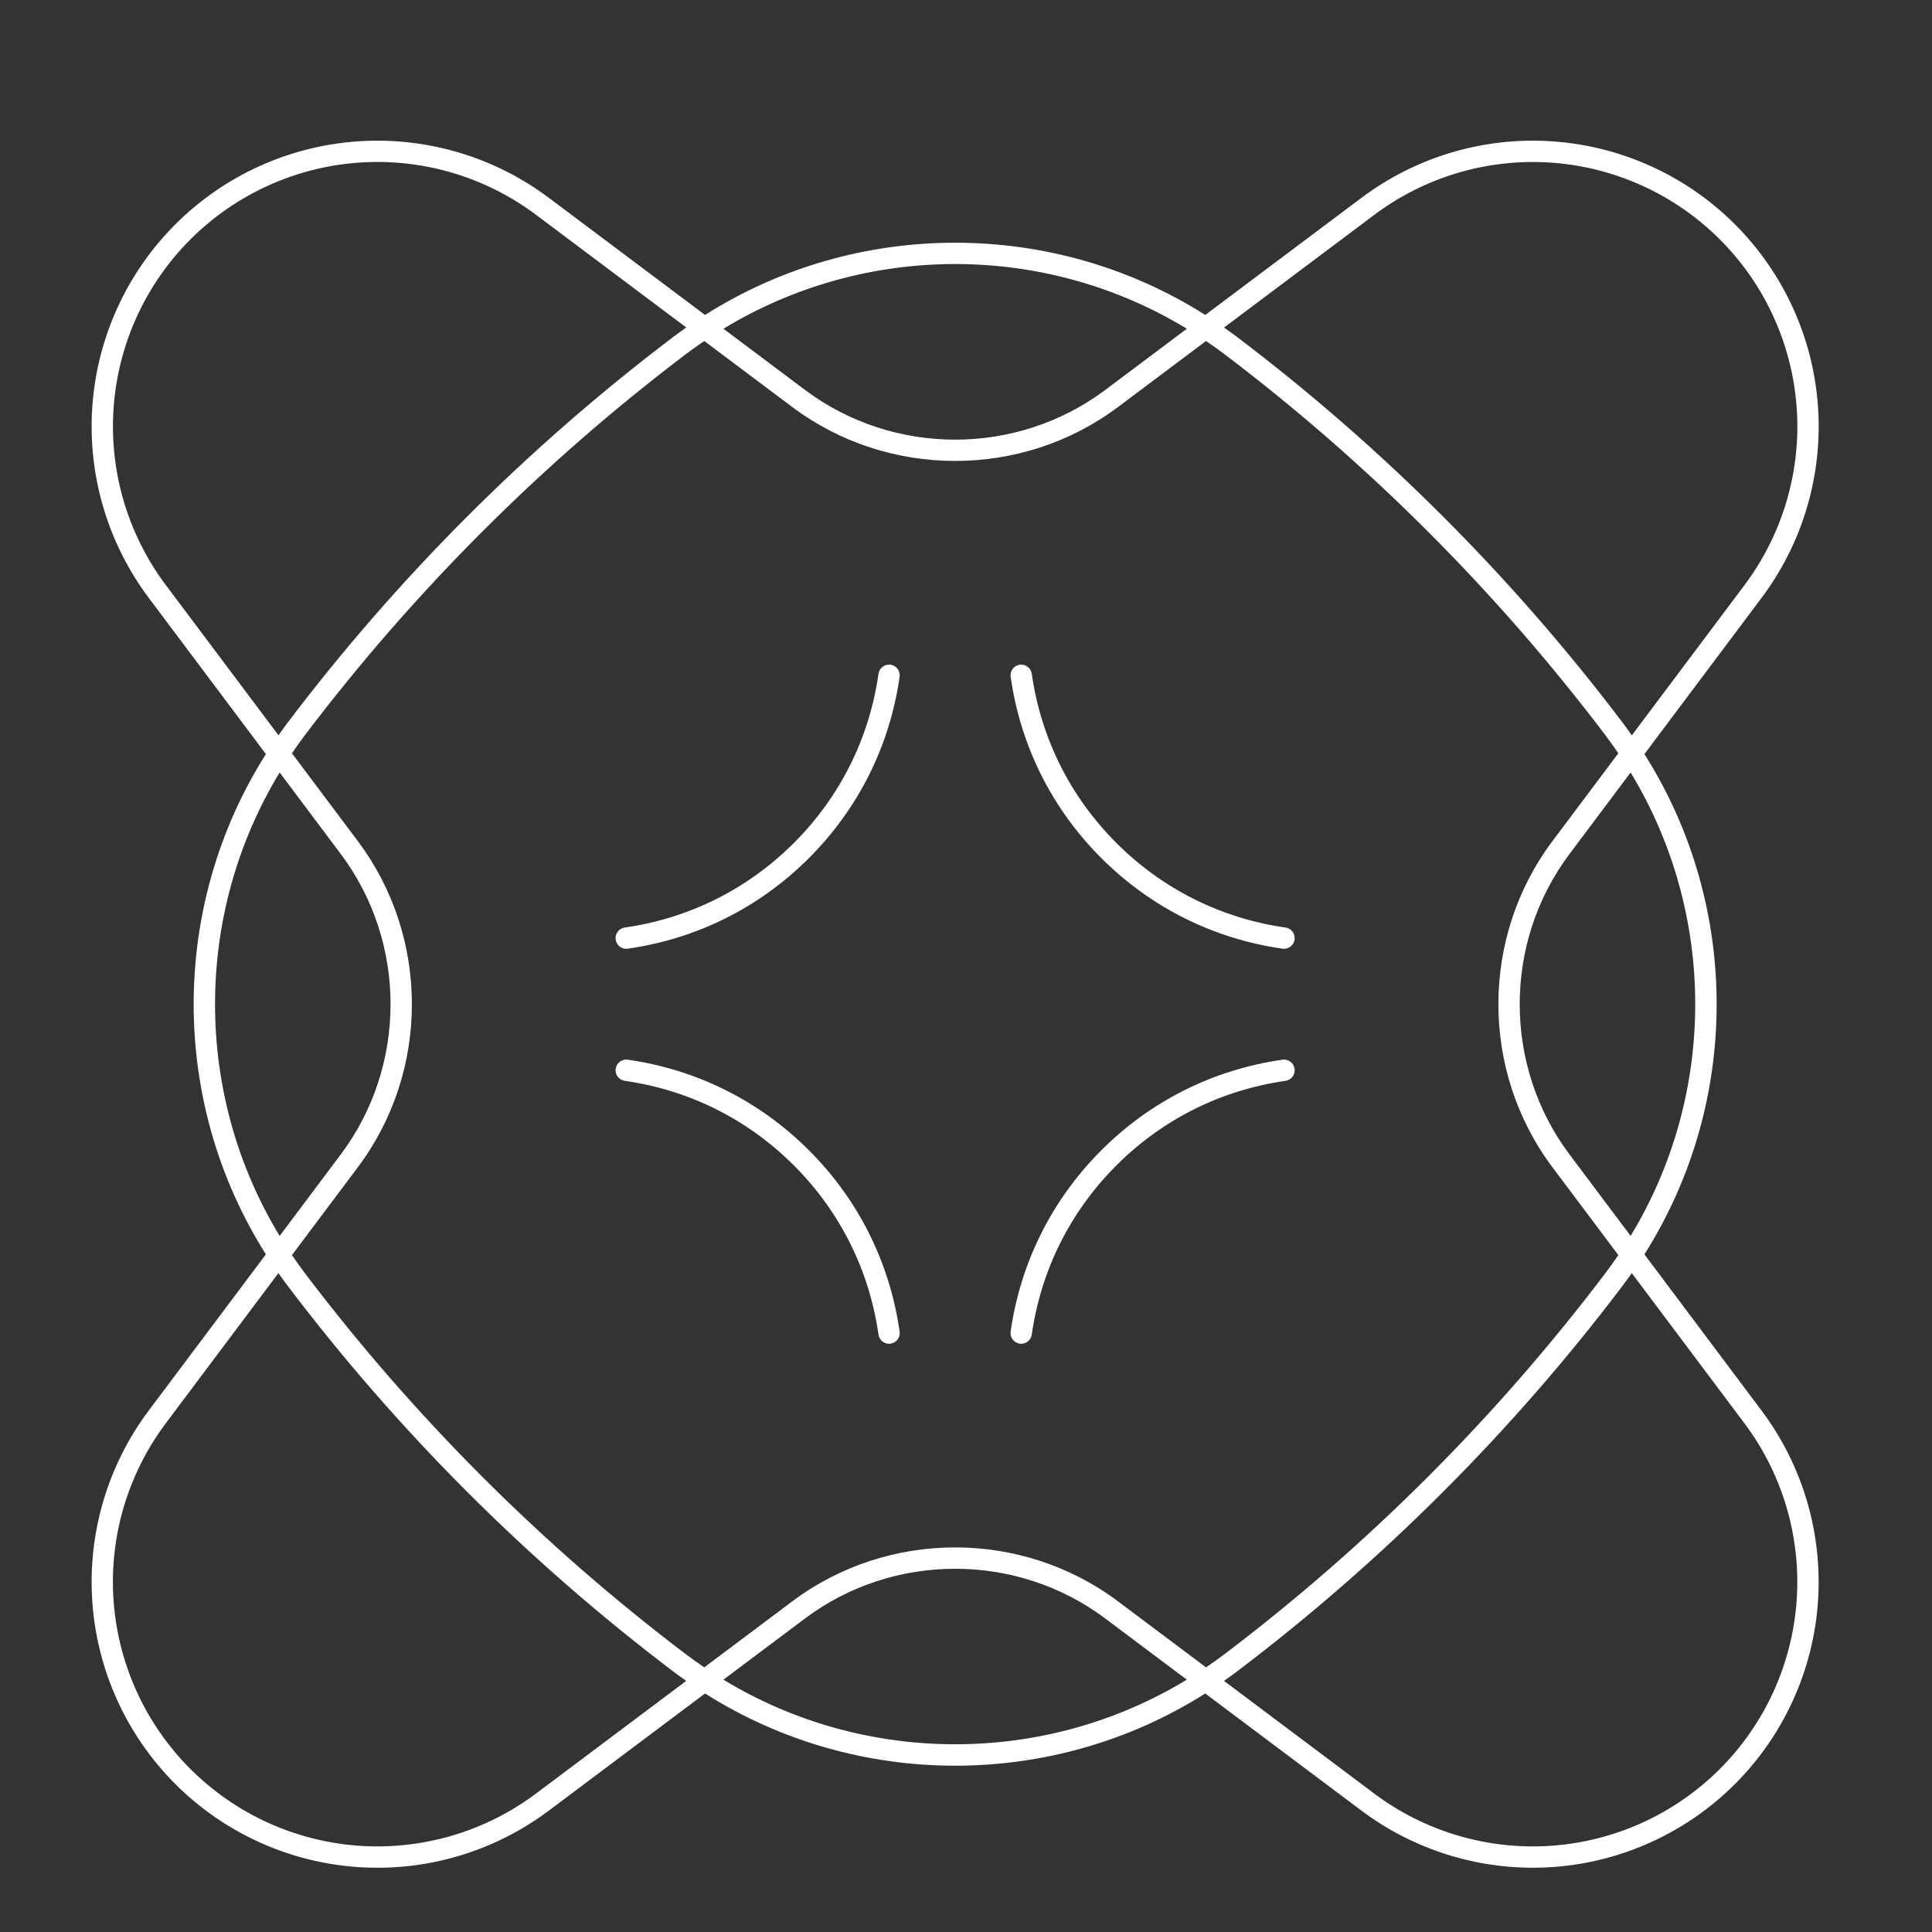 <?xml version="1.0" encoding="UTF-8"?>
<svg xmlns="http://www.w3.org/2000/svg" id="Layer_1" data-name="Layer 1" viewBox="0 0 512 512">
  <rect x="0" y="0" width="512" height="512" fill="#333333" stroke="none"/>
  <defs>
    <style>
      .cls-1 {
        fill: #fff;
      }
    </style>
  </defs>
  <path class="cls-1" d="M435.79,332.41c25.52-40.29,25.52-92.28,0-132.57l31.03-41.38c10.94-14.58,16.25-32.63,14.96-50.81-1.29-18.18-9.1-35.3-21.99-48.19-12.89-12.89-30-20.7-48.19-21.99-18.19-1.3-36.23,4.02-50.81,14.96l-41.38,31.03c-40.29-25.52-92.27-25.52-132.57,0l-41.38-31.03c-14.58-10.94-32.64-16.25-50.81-14.96-18.18,1.29-35.3,9.1-48.19,21.99-12.89,12.89-20.7,30-21.99,48.19-1.29,18.18,4.02,36.23,14.96,50.81l31.03,41.38c-25.52,40.29-25.52,92.28,0,132.57l-31.03,41.38c-10.94,14.58-16.25,32.63-14.96,50.81,1.29,18.18,9.1,35.3,21.99,48.19,12.89,12.89,30,20.7,48.19,21.99,18.19,1.3,36.23-4.02,50.81-14.96l41.38-31.03c20.15,12.76,43.21,19.14,66.28,19.14,23.07,0,46.14-6.38,66.28-19.14l41.38,31.03c13.15,9.86,29.1,15.15,45.44,15.15,1.79,0,3.58-.06,5.37-.19,18.18-1.29,35.3-9.1,48.19-21.99,12.89-12.89,20.7-30,21.99-48.19,1.29-18.18-4.02-36.23-14.96-50.81l-31.03-41.38ZM432.13,327.53l-16.22-21.63c-17.56-23.42-17.56-56.13,0-79.55l16.22-21.63c22.83,37.57,22.83,85.24,0,122.81ZM428.87,332.61c-1.11,1.63-2.26,3.25-3.46,4.84-28.88,38.12-62.85,72.08-100.96,100.96-1.59,1.2-3.21,2.35-4.84,3.46l-23.32-17.49c-12.71-9.53-27.94-14.3-43.17-14.3s-30.46,4.77-43.17,14.3l-23.32,17.49c-1.63-1.11-3.25-2.26-4.84-3.46-38.11-28.88-72.08-62.84-100.96-100.96-1.2-1.59-2.35-3.21-3.46-4.84l17.49-23.32c19.06-25.42,19.06-60.92,0-86.34l-17.49-23.32c1.11-1.63,2.26-3.25,3.46-4.84,28.88-38.11,62.84-72.08,100.96-100.96,1.59-1.2,3.21-2.35,4.84-3.46l23.32,17.49c25.42,19.06,60.92,19.06,86.34,0l23.32-17.49c1.63,1.11,3.25,2.26,4.84,3.46,38.11,28.87,72.08,62.84,100.96,100.96,1.2,1.59,2.35,3.21,3.46,4.84l-17.49,23.32c-19.06,25.42-19.06,60.92,0,86.34l17.49,23.32ZM364.18,56.95c13.49-10.12,30.18-15.04,47.02-13.84,16.82,1.2,32.66,8.42,44.59,20.35,11.93,11.93,19.15,27.76,20.35,44.59,1.2,16.83-3.72,33.52-13.84,47.02l-29.85,39.8c-.82-1.17-1.66-2.34-2.53-3.49-29.19-38.53-63.53-72.86-102.05-102.05-1.15-.87-2.32-1.7-3.49-2.53l39.8-29.85ZM253.12,69.97c21.32,0,42.62,5.73,61.41,17.15l-21.63,16.22c-23.42,17.56-56.13,17.56-79.55,0l-21.63-16.22c18.78-11.41,40.09-17.15,61.41-17.15ZM43.95,155.06c-10.12-13.49-15.04-30.19-13.84-47.02,1.2-16.82,8.42-32.66,20.35-44.59,11.93-11.93,27.76-19.15,44.59-20.35,16.84-1.2,33.52,3.72,47.02,13.84l39.8,29.85c-1.17.82-2.34,1.66-3.49,2.53-38.53,29.19-72.86,63.53-102.05,102.05-.87,1.15-1.7,2.32-2.53,3.49l-29.85-39.8ZM74.11,204.72l16.22,21.63c17.56,23.42,17.56,56.13,0,79.55l-16.22,21.63c-22.83-37.57-22.83-85.24,0-122.81ZM142.06,475.3c-13.49,10.12-30.19,15.03-47.02,13.84-16.82-1.2-32.66-8.42-44.59-20.35-11.93-11.93-19.15-27.76-20.35-44.59-1.2-16.83,3.72-33.52,13.84-47.02l29.85-39.8c.82,1.17,1.66,2.34,2.53,3.49,29.19,38.53,63.53,72.86,102.05,102.05,1.15.87,2.32,1.7,3.49,2.53l-39.8,29.85ZM191.71,445.13l21.63-16.22c23.42-17.56,56.13-17.56,79.55,0l21.63,16.22c-37.57,22.83-85.24,22.83-122.81,0ZM476.13,424.2c-1.2,16.82-8.42,32.66-20.35,44.59-11.93,11.93-27.76,19.15-44.59,20.35-16.84,1.19-33.52-3.72-47.02-13.84l-39.8-29.85c1.17-.82,2.34-1.66,3.49-2.53,38.53-29.19,72.86-63.52,102.05-102.05.87-1.15,1.7-2.32,2.53-3.49l29.85,39.8c10.12,13.49,15.04,30.19,13.84,47.02Z"></path>
  <path class="cls-1" d="M236.01,176.16c-1.53-.22-2.98.85-3.2,2.4-2.44,17.11-10.2,32.61-22.42,44.83-12.22,12.22-27.72,19.97-44.83,22.42-1.55.22-2.62,1.65-2.4,3.2.2,1.41,1.41,2.43,2.8,2.43.13,0,.27,0,.4-.03,18.33-2.62,34.94-10.92,48.03-24.02s21.4-29.7,24.02-48.03c.22-1.55-.85-2.98-2.4-3.2Z"></path>
  <path class="cls-1" d="M339.88,280.83c-18.33,2.62-34.94,10.92-48.03,24.02s-21.4,29.7-24.02,48.03c-.22,1.55.85,2.98,2.4,3.2.14.02.27.03.4.03,1.38,0,2.59-1.02,2.8-2.43,2.44-17.11,10.2-32.61,22.42-44.83,12.22-12.22,27.72-19.97,44.83-22.42,1.55-.22,2.62-1.65,2.4-3.2-.22-1.55-1.66-2.62-3.2-2.4Z"></path>
  <path class="cls-1" d="M340.68,245.81c-17.11-2.44-32.61-10.2-44.83-22.42-12.22-12.22-19.97-27.72-22.42-44.83-.22-1.55-1.66-2.62-3.2-2.4-1.55.22-2.62,1.65-2.4,3.2,2.62,18.33,10.92,34.94,24.02,48.03s29.7,21.4,48.03,24.02c.14.02.27.03.4.03,1.38,0,2.59-1.02,2.8-2.43.22-1.55-.85-2.98-2.4-3.2Z"></path>
  <path class="cls-1" d="M214.39,304.85c-13.09-13.09-29.7-21.4-48.03-24.02-1.54-.22-2.98.85-3.2,2.4-.22,1.55.85,2.98,2.4,3.2,17.11,2.44,32.61,10.2,44.83,22.42,12.22,12.22,19.97,27.72,22.42,44.83.2,1.41,1.41,2.43,2.8,2.43.13,0,.27,0,.4-.03,1.55-.22,2.62-1.65,2.4-3.2-2.62-18.33-10.92-34.94-24.02-48.03Z"></path>
</svg>

